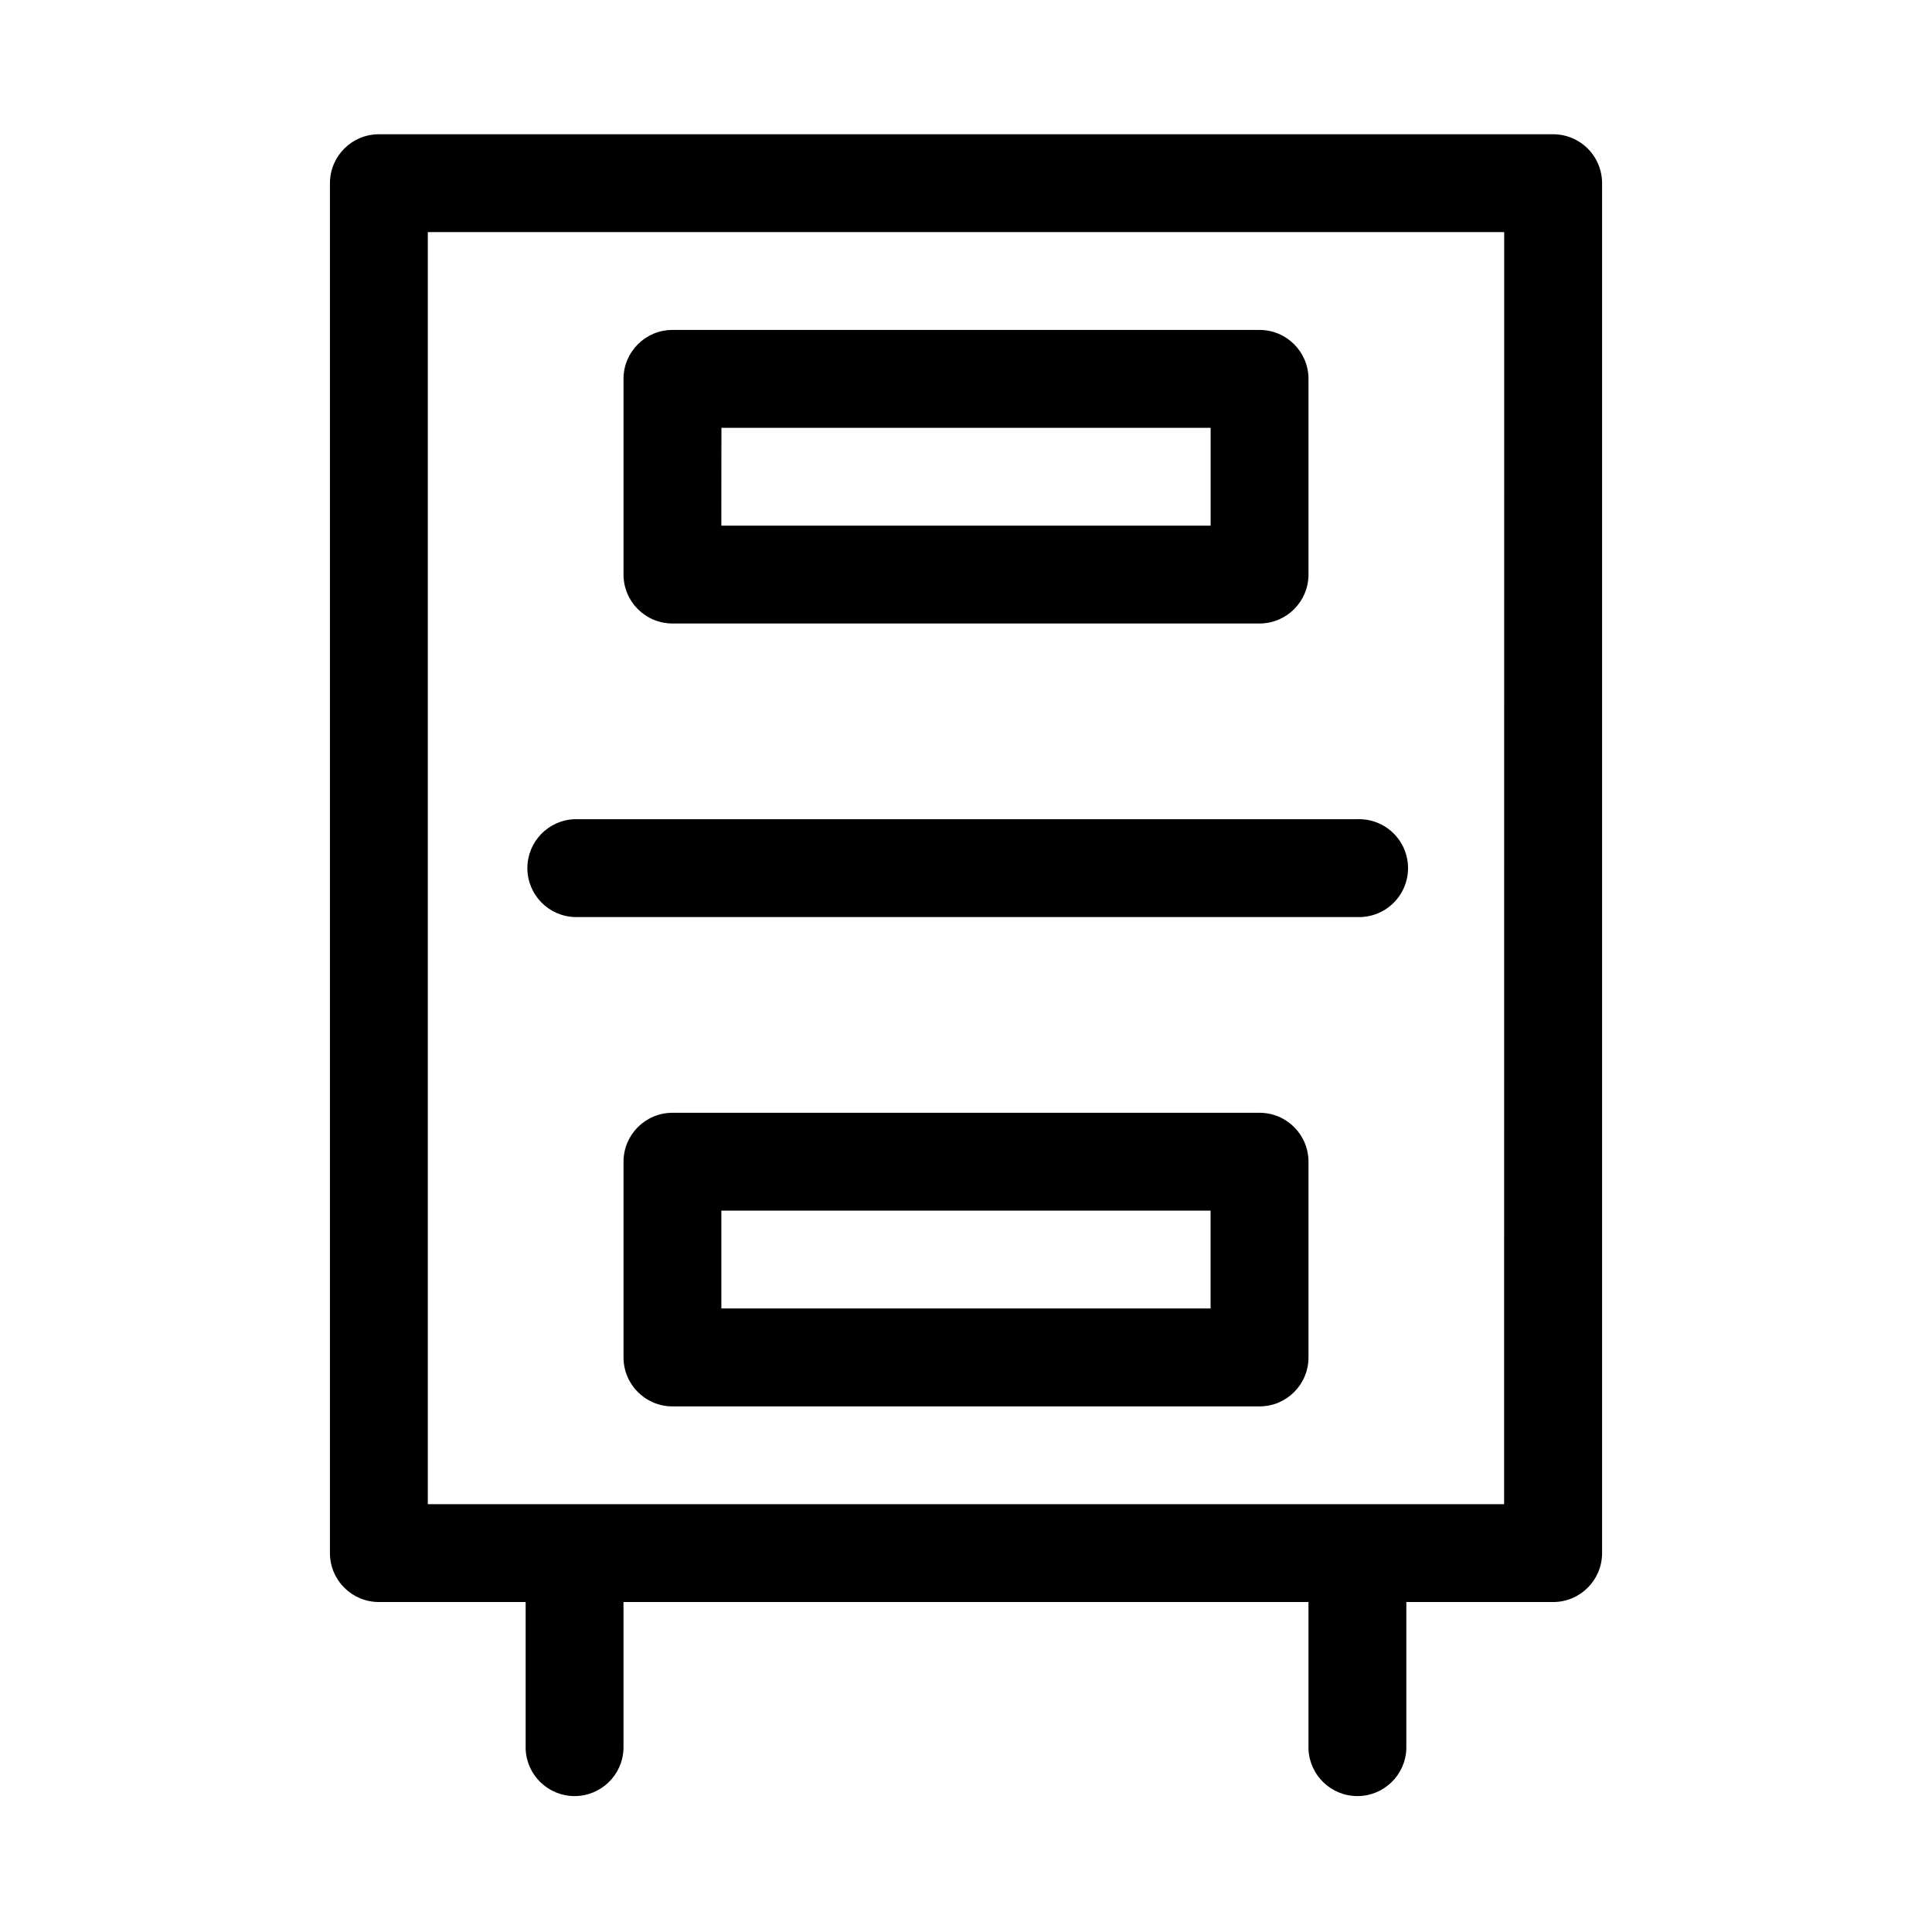<?xml version="1.0" encoding="UTF-8"?>
<!-- Uploaded to: SVG Repo, www.svgrepo.com, Generator: SVG Repo Mixer Tools -->
<svg fill="#000000" width="800px" height="800px" version="1.1" viewBox="144 144 512 512" xmlns="http://www.w3.org/2000/svg">
 <g fill-rule="evenodd">
  <path d="m322.21 309.23h155.58c7.164 0 12.973-5.809 12.973-12.973v-51.848c0-7.164-5.809-12.973-12.973-12.973h-155.58c-7.164 0-12.973 5.809-12.973 12.973v51.863c0.008 7.156 5.812 12.957 12.973 12.957zm12.973-51.859h129.65v25.93h-129.67z"/>
  <path d="m477.79 438.9h-155.58c-7.164 0-12.973 5.809-12.973 12.973v51.859c0 7.168 5.809 12.977 12.973 12.977h155.58c7.164 0 12.973-5.809 12.973-12.977v-51.875c-0.008-7.16-5.812-12.957-12.973-12.957zm-12.973 51.859h-129.65v-25.93h129.65z"/>
  <path d="m296.28 387.03h207.44c3.519 0.121 6.934-1.191 9.465-3.637 2.531-2.441 3.961-5.812 3.961-9.332 0-3.516-1.43-6.887-3.961-9.332-2.531-2.441-5.945-3.754-9.465-3.633h-207.44c-6.984 0.246-12.523 5.977-12.523 12.965 0 6.992 5.539 12.723 12.523 12.969z"/>
  <path d="m555.58 179.58h-311.17c-7.164 0-12.973 5.809-12.973 12.973v363.03c0 7.164 5.809 12.973 12.973 12.973h38.891v38.902c0.242 6.984 5.977 12.523 12.965 12.523s12.723-5.539 12.965-12.523v-38.902h181.53v38.902c0.246 6.984 5.977 12.523 12.965 12.523 6.992 0 12.723-5.539 12.969-12.523v-38.902h38.902c7.164 0 12.973-5.809 12.973-12.973v-363.03c0-3.441-1.371-6.746-3.805-9.18-2.438-2.434-5.742-3.797-9.184-3.793zm-12.973 363.04h-285.23v-337.11h285.25z"/>
 </g>
</svg>